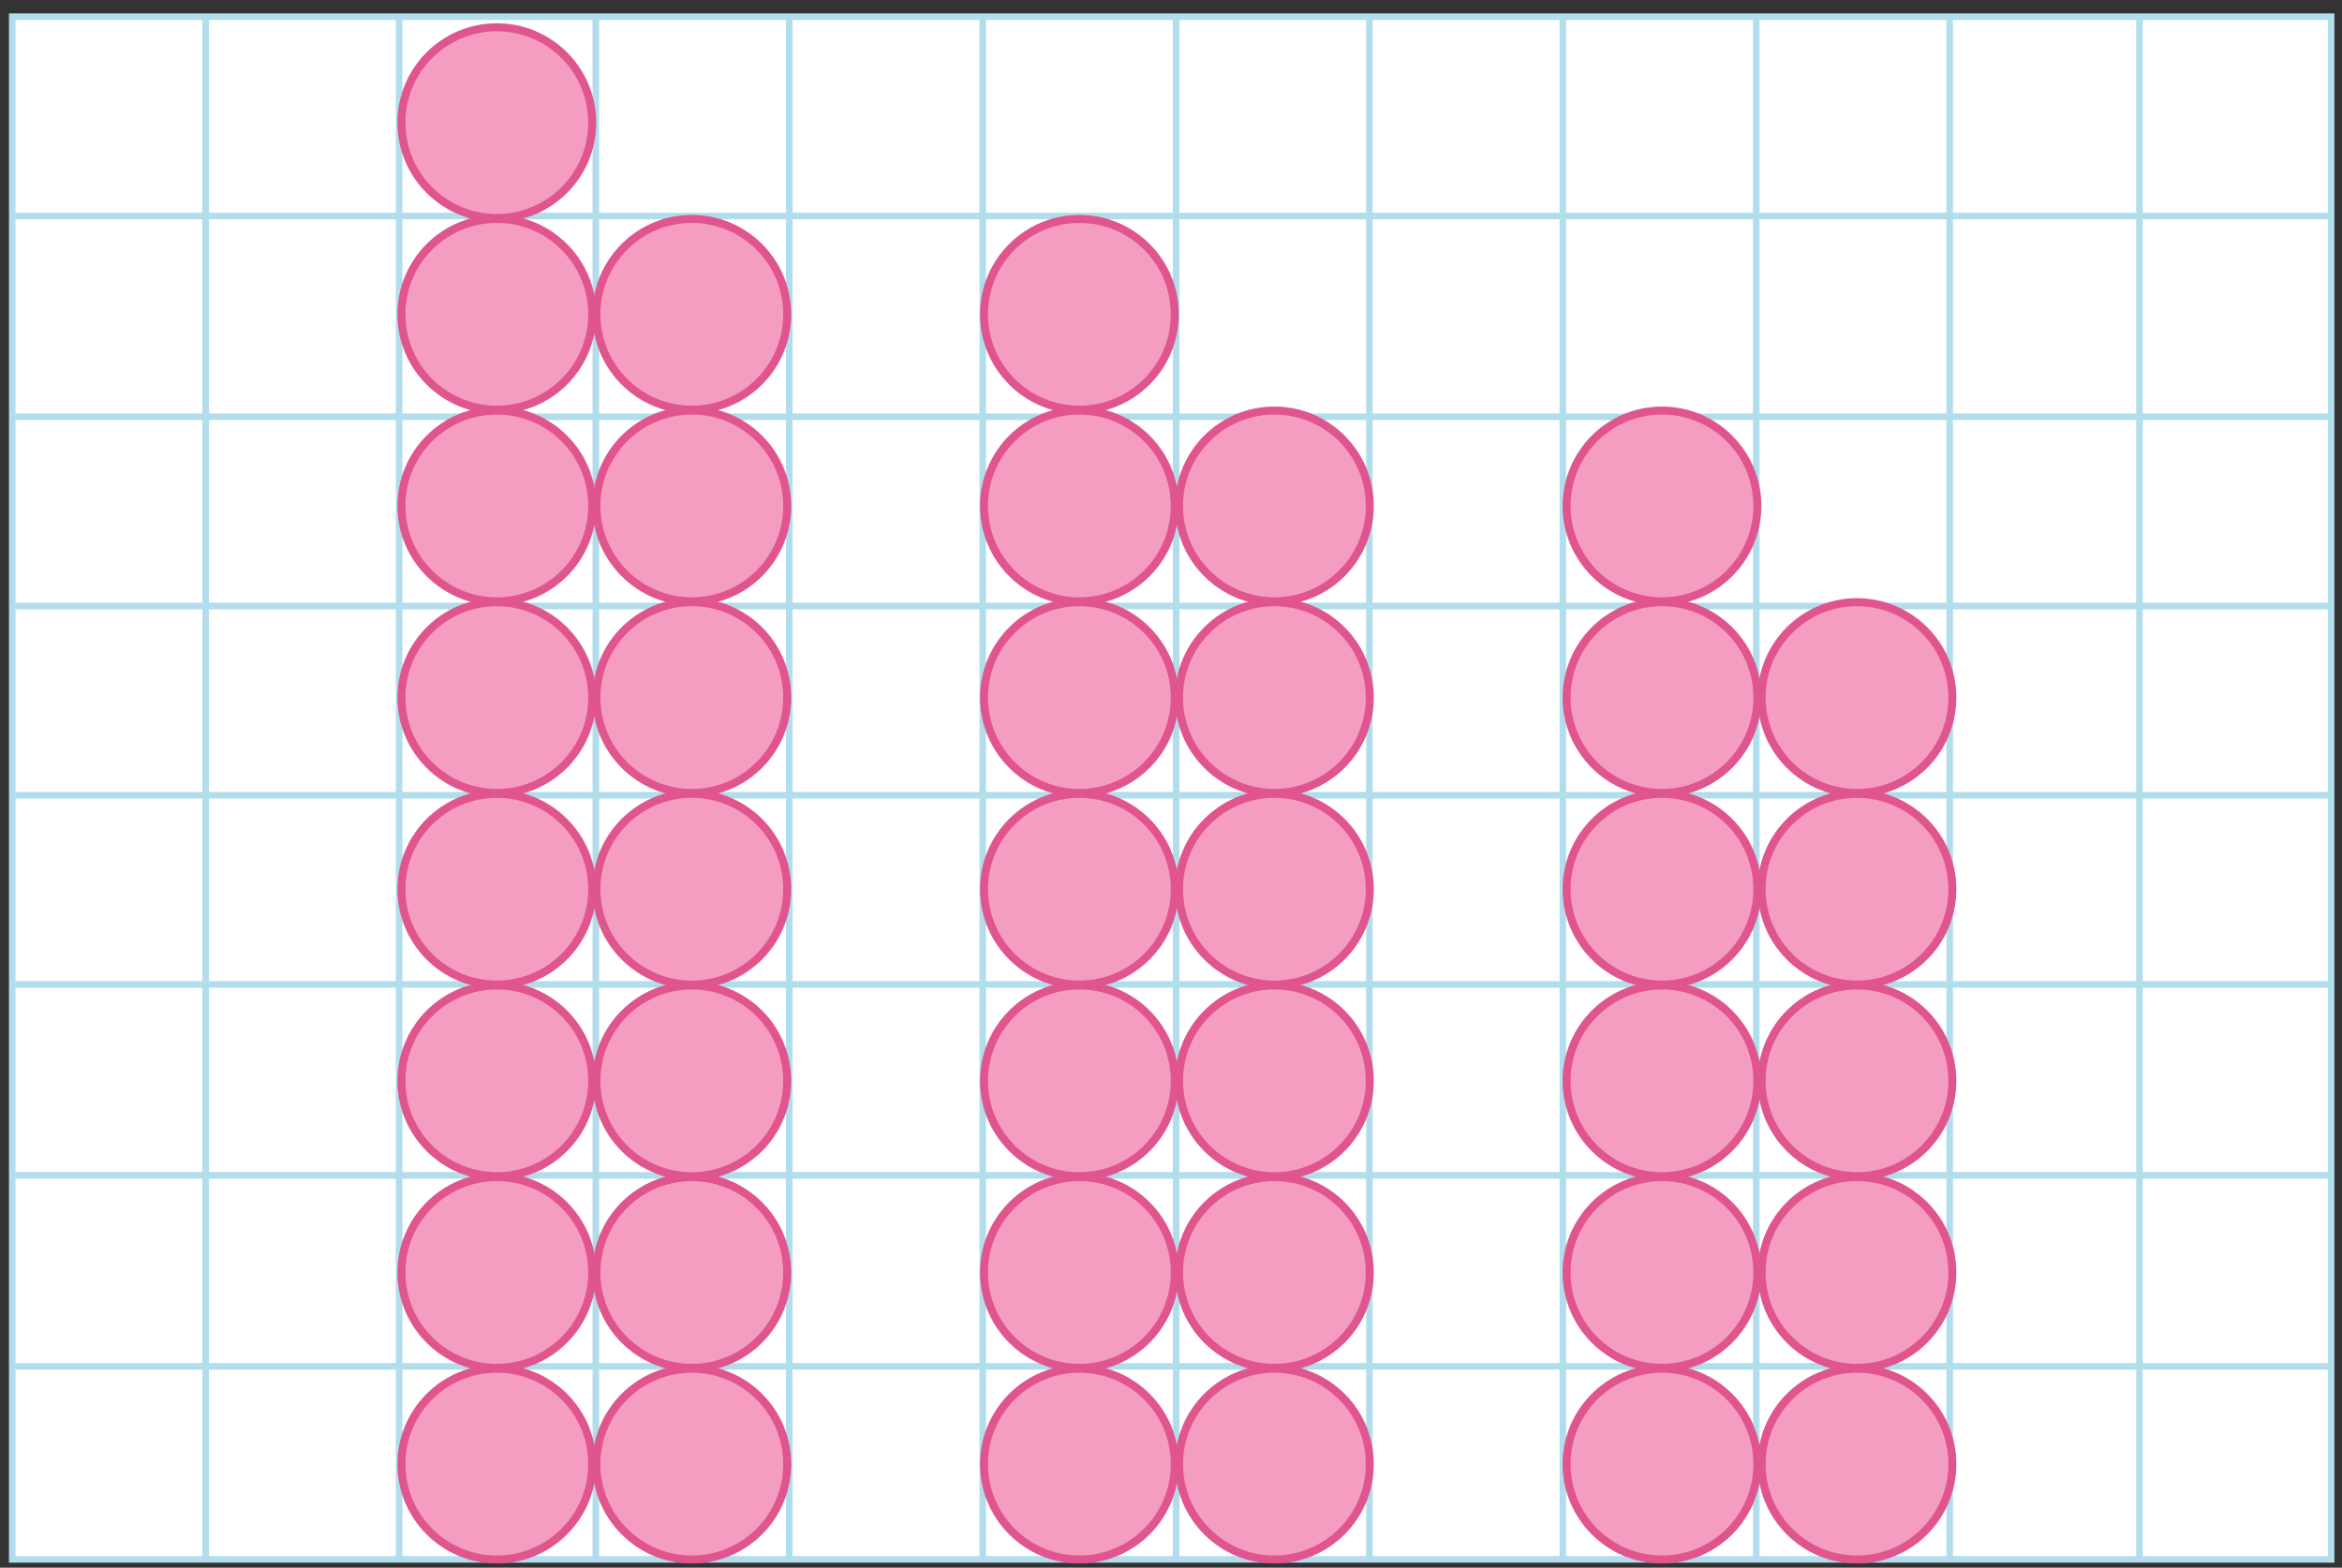 <svg id="f067876e-484b-4ac4-8163-010eeb6ddedb" data-name="Artwork" xmlns="http://www.w3.org/2000/svg" width="760" height="508.789" viewBox="0 0 760 508.789"><rect x="0" y="0" width="760" height="508.789" fill="#333333" stroke="none"/><defs><style>.bb625934-136e-4366-9cad-ebc7cc9e0251{fill:#fff;}.a8f600ad-62c9-4ee8-bf95-fe5ea0c6f639,.bb625934-136e-4366-9cad-ebc7cc9e0251{stroke:#b1dded;stroke-miterlimit:10;stroke-width:2.129px;}.a8f600ad-62c9-4ee8-bf95-fe5ea0c6f639{fill:none;}.b73633c0-9081-4da2-909f-7fc100433001{fill:#f59dc1;stroke:#e0558e;stroke-linecap:round;stroke-linejoin:round;stroke-width:2.595px;}</style></defs><rect class="bb625934-136e-4366-9cad-ebc7cc9e0251" x="3.971" y="5.417" width="752.498" height="500.683"/><line class="a8f600ad-62c9-4ee8-bf95-fe5ea0c6f639" x1="4.955" y1="319.5" x2="755.799" y2="319.5"/><line class="a8f600ad-62c9-4ee8-bf95-fe5ea0c6f639" x1="4.955" y1="381.474" x2="755.799" y2="381.474"/><line class="a8f600ad-62c9-4ee8-bf95-fe5ea0c6f639" x1="4.955" y1="443.448" x2="755.799" y2="443.448"/><line class="a8f600ad-62c9-4ee8-bf95-fe5ea0c6f639" x1="4.955" y1="258.089" x2="755.799" y2="258.089"/><line class="a8f600ad-62c9-4ee8-bf95-fe5ea0c6f639" x1="4.955" y1="196.678" x2="755.799" y2="196.678"/><line class="a8f600ad-62c9-4ee8-bf95-fe5ea0c6f639" x1="4.955" y1="135.267" x2="755.799" y2="135.267"/><line class="a8f600ad-62c9-4ee8-bf95-fe5ea0c6f639" x1="4.955" y1="70.099" x2="755.799" y2="70.099"/><line class="a8f600ad-62c9-4ee8-bf95-fe5ea0c6f639" x1="66.741" y1="5.417" x2="66.741" y2="506.1"/><line class="a8f600ad-62c9-4ee8-bf95-fe5ea0c6f639" x1="129.512" y1="5.417" x2="129.512" y2="506.1"/><line class="a8f600ad-62c9-4ee8-bf95-fe5ea0c6f639" x1="318.898" y1="5.417" x2="318.898" y2="506.1"/><line class="a8f600ad-62c9-4ee8-bf95-fe5ea0c6f639" x1="256.127" y1="5.417" x2="256.127" y2="506.1"/><line class="a8f600ad-62c9-4ee8-bf95-fe5ea0c6f639" x1="381.668" y1="5.417" x2="381.668" y2="506.1"/><line class="a8f600ad-62c9-4ee8-bf95-fe5ea0c6f639" x1="193.357" y1="5.417" x2="193.357" y2="506.1"/><line class="a8f600ad-62c9-4ee8-bf95-fe5ea0c6f639" x1="569.924" y1="5.417" x2="569.924" y2="506.1"/><line class="a8f600ad-62c9-4ee8-bf95-fe5ea0c6f639" x1="507.153" y1="5.417" x2="507.153" y2="506.1"/><line class="a8f600ad-62c9-4ee8-bf95-fe5ea0c6f639" x1="632.694" y1="5.417" x2="632.694" y2="506.1"/><line class="a8f600ad-62c9-4ee8-bf95-fe5ea0c6f639" x1="444.383" y1="5.417" x2="444.383" y2="506.1"/><line class="a8f600ad-62c9-4ee8-bf95-fe5ea0c6f639" x1="694.278" y1="5.417" x2="694.278" y2="506.1"/><g id="ad612006-b516-43cb-82db-c03a640bf05e" data-name="circle"><circle class="b73633c0-9081-4da2-909f-7fc100433001" cx="539.329" cy="475.177" r="30.953"/></g><g id="b6885c61-84eb-441d-9c43-d9f2744e724b" data-name="circle"><circle class="b73633c0-9081-4da2-909f-7fc100433001" cx="539.329" cy="412.981" r="30.953"/></g><g id="ac3893ac-3637-4f71-9eaf-bcff66dfc8ad" data-name="circle"><circle class="b73633c0-9081-4da2-909f-7fc100433001" cx="539.329" cy="350.785" r="30.953"/></g><g id="f1b4b3c3-28ac-4b08-8ea9-4ed9a4818aed" data-name="circle"><circle class="b73633c0-9081-4da2-909f-7fc100433001" cx="539.329" cy="288.589" r="30.953"/></g><g id="e91a7426-79ae-4049-9520-3cddaec4d3f9" data-name="circle"><circle class="b73633c0-9081-4da2-909f-7fc100433001" cx="539.329" cy="226.393" r="30.953"/></g><g id="ebbc86ca-543a-4738-80db-b75a6fe5278f" data-name="circle"><circle class="b73633c0-9081-4da2-909f-7fc100433001" cx="539.329" cy="164.197" r="30.953"/></g><g id="ac56c8a3-cde3-470b-8f9c-6cb157eef311" data-name="circle"><circle class="b73633c0-9081-4da2-909f-7fc100433001" cx="602.609" cy="475.177" r="30.953"/></g><g id="a7599191-aa16-4266-badf-ec7b0a03d870" data-name="circle"><circle class="b73633c0-9081-4da2-909f-7fc100433001" cx="602.609" cy="412.981" r="30.953"/></g><g id="e3712a67-a94b-4beb-935f-478fa90b64b3" data-name="circle"><circle class="b73633c0-9081-4da2-909f-7fc100433001" cx="602.609" cy="350.785" r="30.953"/></g><g id="a0bad546-1e9f-47e2-a3e0-11be6113d73e" data-name="circle"><circle class="b73633c0-9081-4da2-909f-7fc100433001" cx="602.609" cy="288.589" r="30.953"/></g><g id="e9929fc0-a59e-4c8d-963b-b69bf8937dae" data-name="circle"><circle class="b73633c0-9081-4da2-909f-7fc100433001" cx="602.609" cy="226.393" r="30.953"/></g><g id="a333b923-3e9d-4fb8-a00e-b7e827184dbe" data-name="circle"><circle class="b73633c0-9081-4da2-909f-7fc100433001" cx="350.275" cy="475.177" r="30.953"/></g><g id="ee2f8b66-60d1-445b-875b-c03f53ecf00f" data-name="circle"><circle class="b73633c0-9081-4da2-909f-7fc100433001" cx="350.275" cy="412.981" r="30.953"/></g><g id="f6976094-adac-449f-bbe9-2ef316d70dad" data-name="circle"><circle class="b73633c0-9081-4da2-909f-7fc100433001" cx="350.275" cy="350.785" r="30.953"/></g><g id="f0144491-9f5b-4ee8-a233-6697ccba7ce5" data-name="circle"><circle class="b73633c0-9081-4da2-909f-7fc100433001" cx="350.275" cy="288.589" r="30.953"/></g><g id="e49a30a3-fdf8-44c3-acd1-136190c81f64" data-name="circle"><circle class="b73633c0-9081-4da2-909f-7fc100433001" cx="350.275" cy="226.393" r="30.953"/></g><g id="bb29ab37-4157-49a2-92de-9c05c3ace878" data-name="circle"><circle class="b73633c0-9081-4da2-909f-7fc100433001" cx="350.275" cy="164.197" r="30.953"/></g><g id="ae35425a-fee7-47d8-8dd3-a8369797b6e4" data-name="circle"><circle class="b73633c0-9081-4da2-909f-7fc100433001" cx="350.275" cy="102.001" r="30.953"/></g><g id="a1eec6e6-91a9-4382-8743-73fd2a564705" data-name="circle"><circle class="b73633c0-9081-4da2-909f-7fc100433001" cx="413.556" cy="475.177" r="30.953"/></g><g id="f0d061e5-847a-41d4-8035-cfacb9f5ccfb" data-name="circle"><circle class="b73633c0-9081-4da2-909f-7fc100433001" cx="413.556" cy="412.981" r="30.953"/></g><g id="b942bcc9-1fcf-4db6-aaf1-dffd1809664a" data-name="circle"><circle class="b73633c0-9081-4da2-909f-7fc100433001" cx="413.556" cy="350.785" r="30.953"/></g><g id="a7dd1cc3-395a-460f-aa81-845f89c1e6b1" data-name="circle"><circle class="b73633c0-9081-4da2-909f-7fc100433001" cx="413.556" cy="288.589" r="30.953"/></g><g id="ff9ea6de-8a0e-455f-b3d7-d80399ada8d2" data-name="circle"><circle class="b73633c0-9081-4da2-909f-7fc100433001" cx="413.556" cy="226.393" r="30.953"/></g><g id="f88a9f90-7db8-4350-bac7-51f72d99d2bf" data-name="circle"><circle class="b73633c0-9081-4da2-909f-7fc100433001" cx="413.556" cy="164.197" r="30.953"/></g><g id="ae95d279-51ed-4c5e-8591-6c3b4cbac8bb" data-name="circle"><circle class="b73633c0-9081-4da2-909f-7fc100433001" cx="161.222" cy="475.177" r="30.953"/></g><g id="be2c00ed-8ae5-4e36-907b-b65b33814374" data-name="circle"><circle class="b73633c0-9081-4da2-909f-7fc100433001" cx="161.222" cy="412.981" r="30.953"/></g><g id="b19c71f8-16a9-4113-b837-196eebecab8b" data-name="circle"><circle class="b73633c0-9081-4da2-909f-7fc100433001" cx="161.222" cy="350.785" r="30.953"/></g><g id="f11ab589-d2ea-40bb-a95e-bc895e38ae2f" data-name="circle"><circle class="b73633c0-9081-4da2-909f-7fc100433001" cx="161.222" cy="288.589" r="30.953"/></g><g id="b15c58b9-95c4-4f0a-92f2-37ae500c2078" data-name="circle"><circle class="b73633c0-9081-4da2-909f-7fc100433001" cx="161.222" cy="226.393" r="30.953"/></g><g id="b605a9e4-e5cd-4549-bf15-1964ab00be51" data-name="circle"><circle class="b73633c0-9081-4da2-909f-7fc100433001" cx="161.222" cy="164.197" r="30.953"/></g><g id="a87e5193-a368-4f9a-92e5-262d48148eee" data-name="circle"><circle class="b73633c0-9081-4da2-909f-7fc100433001" cx="161.222" cy="102.001" r="30.953"/></g><g id="aafcf1b5-a6f6-4ba5-8162-e3f44d5022a0" data-name="circle"><circle class="b73633c0-9081-4da2-909f-7fc100433001" cx="161.222" cy="39.805" r="30.953"/></g><g id="fafafe75-1545-4bee-8ace-973d19eb2432" data-name="circle"><circle class="b73633c0-9081-4da2-909f-7fc100433001" cx="224.502" cy="475.177" r="30.953"/></g><g id="a79e7334-e019-4852-bf2e-d52e3ac1ce0e" data-name="circle"><circle class="b73633c0-9081-4da2-909f-7fc100433001" cx="224.502" cy="412.981" r="30.953"/></g><g id="a2f4ee81-ca12-42aa-a698-af43b176a910" data-name="circle"><circle class="b73633c0-9081-4da2-909f-7fc100433001" cx="224.502" cy="350.785" r="30.953"/></g><g id="e0ab005f-a9c9-4f3b-9afa-d1e8070a01dc" data-name="circle"><circle class="b73633c0-9081-4da2-909f-7fc100433001" cx="224.502" cy="288.589" r="30.953"/></g><g id="ff3b1bda-61ef-4d31-b68e-f0ca66ce620c" data-name="circle"><circle class="b73633c0-9081-4da2-909f-7fc100433001" cx="224.502" cy="226.393" r="30.953"/></g><g id="e2c22e9b-f8a7-46a3-b9dd-393e7aff8a2e" data-name="circle"><circle class="b73633c0-9081-4da2-909f-7fc100433001" cx="224.502" cy="164.197" r="30.953"/></g><g id="a7f133ec-1a3a-42e2-89e3-664ab01e722d" data-name="circle"><circle class="b73633c0-9081-4da2-909f-7fc100433001" cx="224.502" cy="102.001" r="30.953"/></g></svg>